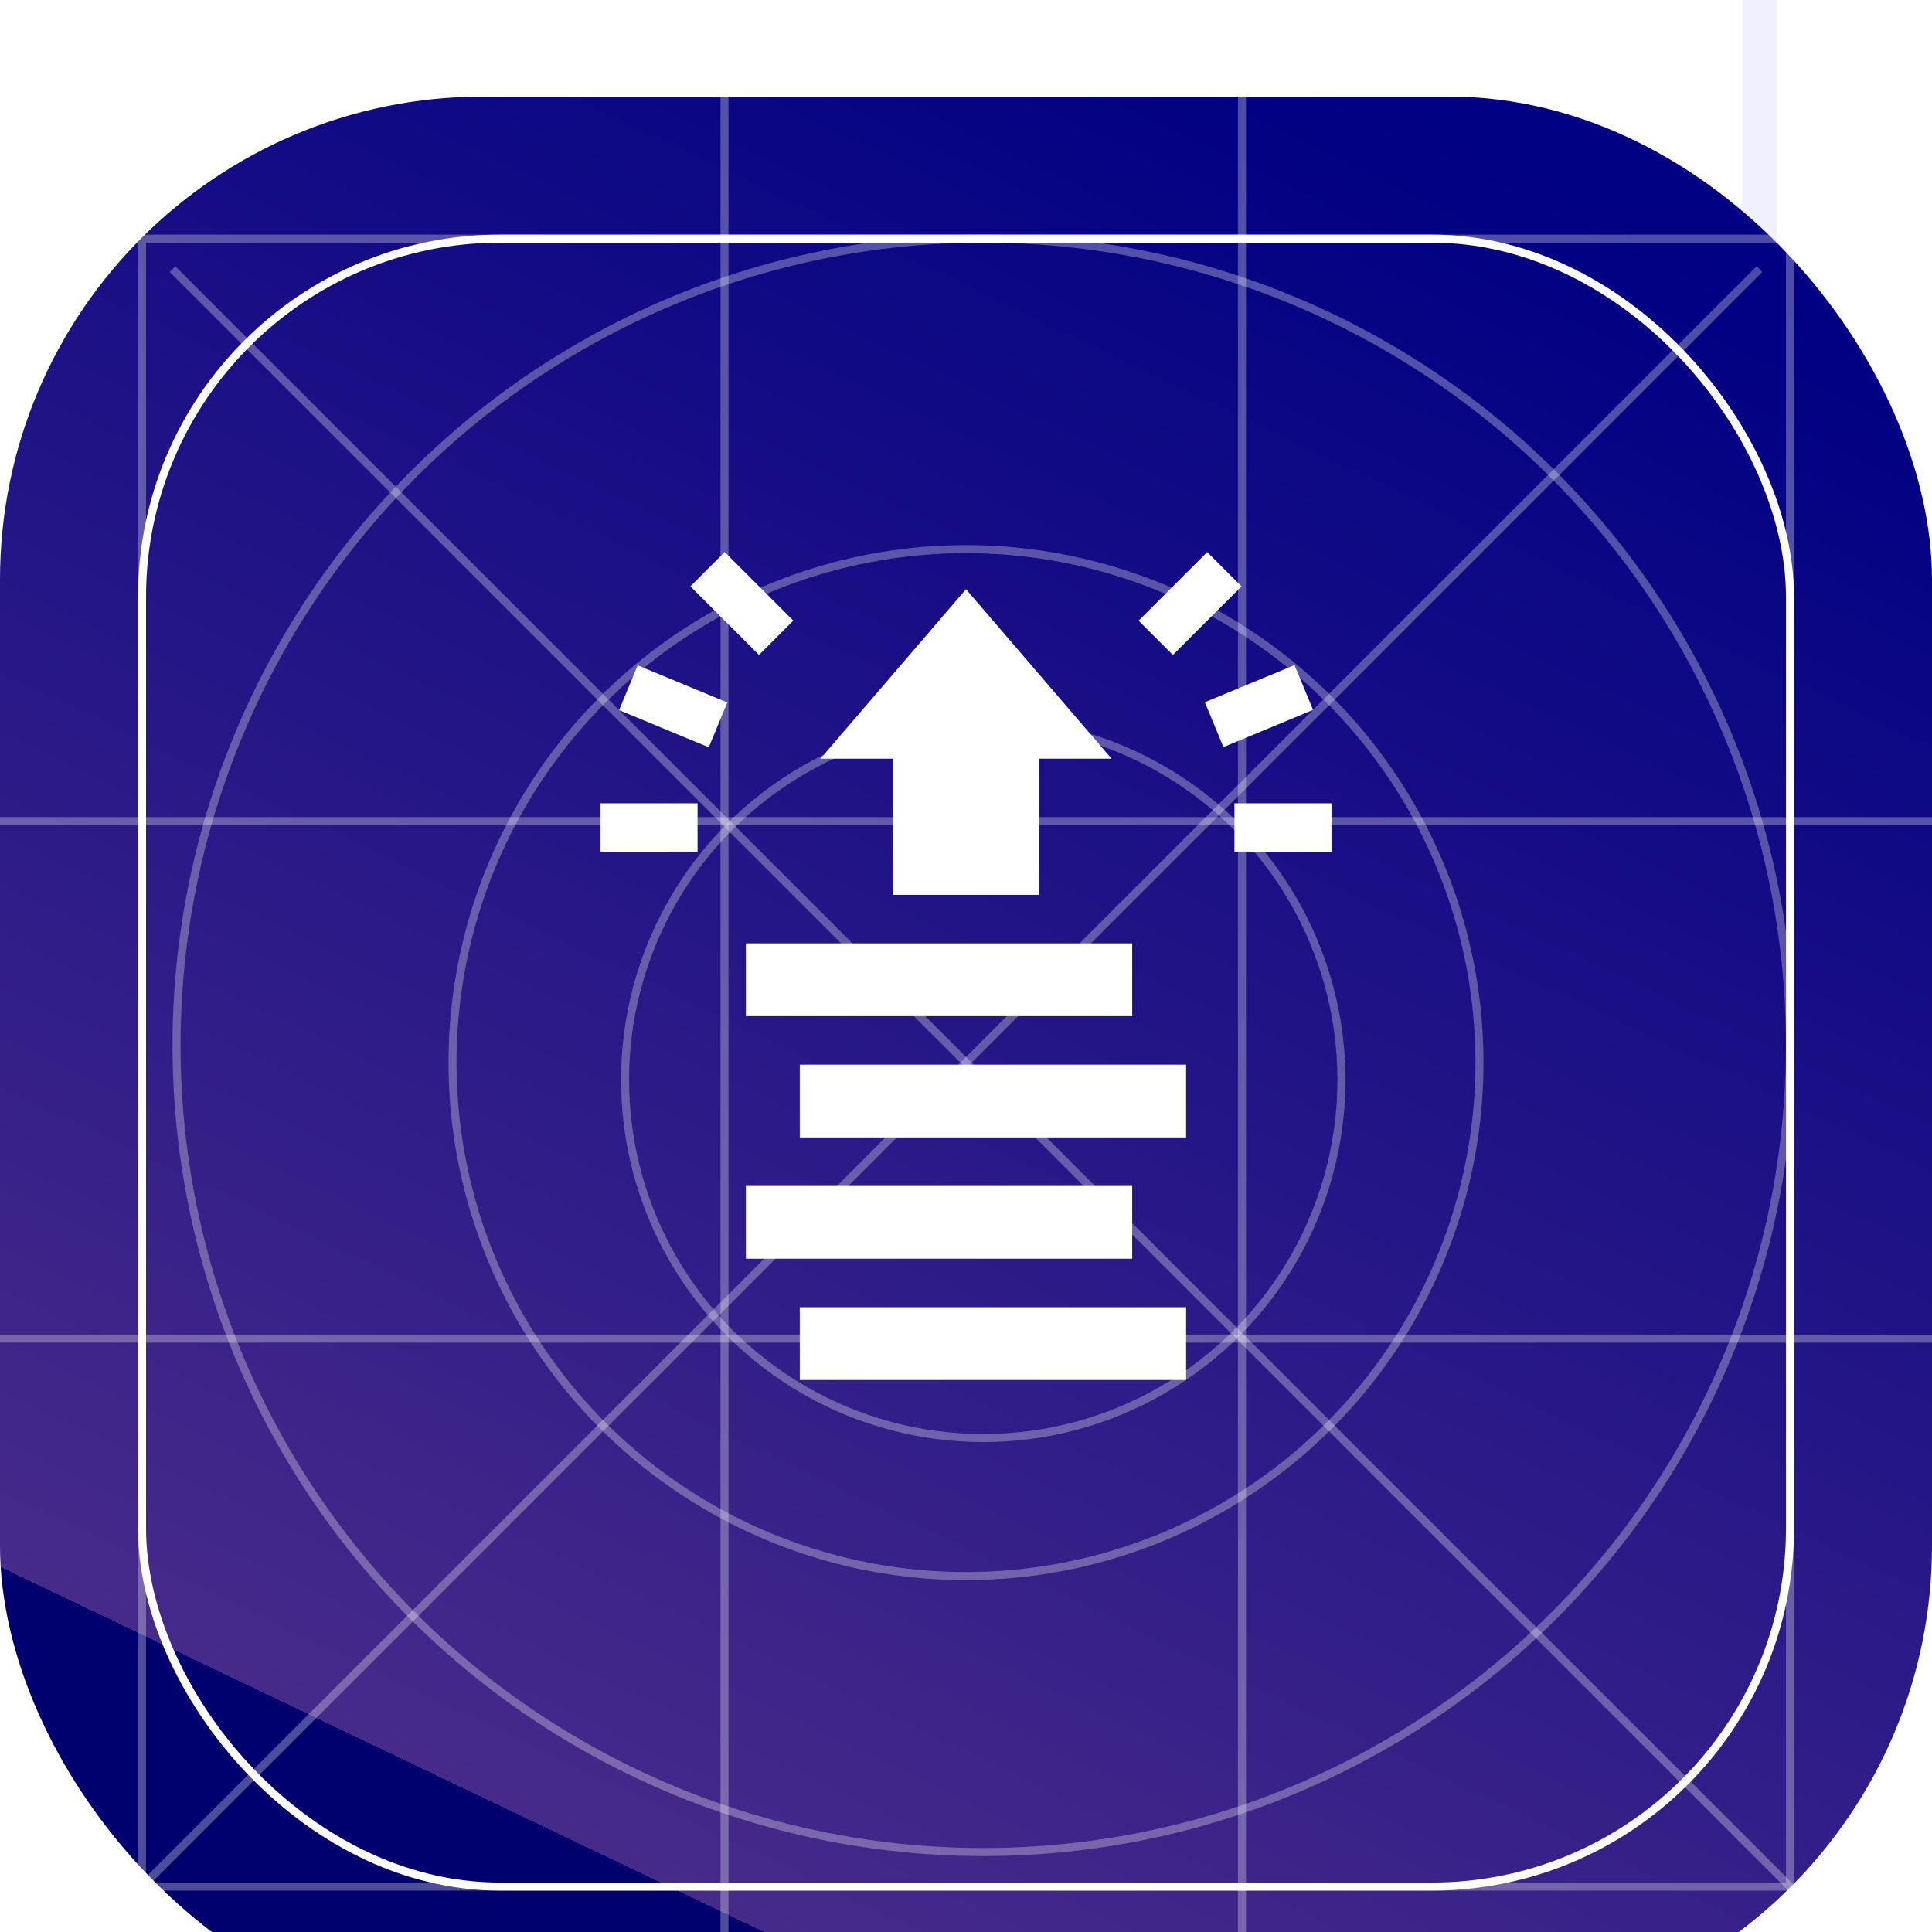 <svg width="56" height="56" viewBox="0 0 56 56" fill="none" xmlns="http://www.w3.org/2000/svg">
<rect width="56" height="56" fill="#1E1E1E"/>
<path d="M-286 -937C-286 -938.105 -285.105 -939 -284 -939H1919C1920.1 -939 1921 -938.105 1921 -937V3584C1921 3585.1 1920.1 3586 1919 3586H-284C-285.105 3586 -286 3585.1 -286 3584V-937Z" fill="#404040"/>
<g clip-path="url(#clip0_2249_6064)">
<rect width="1280" height="2455" transform="translate(-105 -792)" fill="white"/>
<path d="M51 -179.998C51 -180.857 51 166.31 51 340" stroke="url(#paint0_linear_2249_6064)"/>
<g filter="url(#filter0_d_2249_6064)">
<g clip-path="url(#clip1_2249_6064)">
<rect x="-25" y="27" width="352" height="343" rx="16" fill="white"/>
</g>
</g>
<g filter="url(#filter1_i_2249_6064)">
<g clip-path="url(#clip2_2249_6064)">
<rect width="56" height="56" rx="14" fill="url(#paint1_linear_2249_6064)"/>
<path opacity="0.3" d="M4 52L51 5" stroke="white" stroke-width="0.233"/>
<path opacity="0.3" d="M52 52L5 5" stroke="white" stroke-width="0.233"/>
<rect x="4.117" y="4.117" width="47.767" height="47.767" rx="10.383" stroke="white" stroke-width="0.233"/>
<rect opacity="0.3" x="4.117" y="4.117" width="47.767" height="47.767" stroke="white" stroke-width="0.233"/>
<path opacity="0.3" d="M21 0V56" stroke="white" stroke-width="0.233"/>
<path opacity="0.3" d="M36 0V56" stroke="white" stroke-width="0.233"/>
<path opacity="0.3" d="M56 21L2.77473e-05 21" stroke="white" stroke-width="0.233"/>
<path opacity="0.3" d="M56 36L2.77473e-05 36" stroke="white" stroke-width="0.233"/>
<circle opacity="0.3" cx="28.5" cy="27.5" r="23.383" stroke="white" stroke-width="0.233"/>
<circle opacity="0.3" cx="28" cy="28" r="14.883" stroke="white" stroke-width="0.233"/>
<circle opacity="0.3" cx="28.5" cy="28.5" r="10.383" stroke="white" stroke-width="0.233"/>
</g>
</g>
<path d="M30.109 25.938V21.991H32.219L28 17.078L23.781 21.991H25.891V25.938H30.109Z" fill="white"/>
<path d="M23.182 37.891H34.38V40H23.182V37.891Z" fill="white"/>
<path d="M21.62 34.375H32.817V36.484H21.62V34.375Z" fill="white"/>
<path d="M23.182 30.86H34.38V32.969H23.182V30.86Z" fill="white"/>
<path d="M21.62 27.344H32.817V29.453H21.62V27.344Z" fill="white"/>
<path d="M17.945 20.584L18.483 19.285L21.082 20.362L20.544 21.661L17.945 20.584Z" fill="white"/>
<path d="M20.011 16.995L21.005 16.001L22.994 17.989L22 18.983L20.011 16.995Z" fill="white"/>
<path d="M17.406 23.285H20.219V24.691H17.406V23.285Z" fill="white"/>
<path d="M34.923 20.355L37.522 19.278L38.06 20.577L35.462 21.654L34.923 20.355Z" fill="white"/>
<path d="M33.003 17.991L34.991 16.002L35.986 16.996L33.997 18.985L33.003 17.991Z" fill="white"/>
<path d="M35.781 23.285H38.593V24.691H35.781V23.285Z" fill="white"/>
</g>
<path d="M-284 -938H1919V-940H-284V-938ZM1920 -937V3584H1922V-937H1920ZM1919 3585H-284V3587H1919V3585ZM-285 3584V-937H-287V3584H-285ZM-284 3585C-284.552 3585 -285 3584.55 -285 3584H-287C-287 3585.66 -285.657 3587 -284 3587V3585ZM1920 3584C1920 3584.55 1919.55 3585 1919 3585V3587C1920.66 3587 1922 3585.66 1922 3584H1920ZM1919 -938C1919.55 -938 1920 -937.552 1920 -937H1922C1922 -938.657 1920.66 -940 1919 -940V-938ZM-284 -940C-285.657 -940 -287 -938.657 -287 -937H-285C-285 -937.552 -284.552 -938 -284 -938V-940Z" fill="white" fill-opacity="0.1"/>
<defs>
<filter id="filter0_d_2249_6064" x="-183" y="-127" width="668" height="659" filterUnits="userSpaceOnUse" color-interpolation-filters="sRGB">
<feFlood flood-opacity="0" result="BackgroundImageFix"/>
<feColorMatrix in="SourceAlpha" type="matrix" values="0 0 0 0 0 0 0 0 0 0 0 0 0 0 0 0 0 0 127 0" result="hardAlpha"/>
<feOffset dy="4"/>
<feGaussianBlur stdDeviation="79"/>
<feComposite in2="hardAlpha" operator="out"/>
<feColorMatrix type="matrix" values="0 0 0 0 0.905 0 0 0 0 0.905 0 0 0 0 0.938 0 0 0 1 0"/>
<feBlend mode="multiply" in2="BackgroundImageFix" result="effect1_dropShadow_2249_6064"/>
<feBlend mode="normal" in="SourceGraphic" in2="effect1_dropShadow_2249_6064" result="shape"/>
</filter>
<filter id="filter1_i_2249_6064" x="0" y="0" width="56" height="58.8" filterUnits="userSpaceOnUse" color-interpolation-filters="sRGB">
<feFlood flood-opacity="0" result="BackgroundImageFix"/>
<feBlend mode="normal" in="SourceGraphic" in2="BackgroundImageFix" result="shape"/>
<feColorMatrix in="SourceAlpha" type="matrix" values="0 0 0 0 0 0 0 0 0 0 0 0 0 0 0 0 0 0 127 0" result="hardAlpha"/>
<feOffset dy="2.8"/>
<feGaussianBlur stdDeviation="1.4"/>
<feComposite in2="hardAlpha" operator="arithmetic" k2="-1" k3="1"/>
<feColorMatrix type="matrix" values="0 0 0 0 1 0 0 0 0 1 0 0 0 0 1 0 0 0 0.71 0"/>
<feBlend mode="normal" in2="shape" result="effect1_innerShadow_2249_6064"/>
</filter>
<linearGradient id="paint0_linear_2249_6064" x1="51.5" y1="-180" x2="51.5" y2="340" gradientUnits="userSpaceOnUse">
<stop stop-color="#F1F1FF" stop-opacity="0"/>
<stop offset="0.181" stop-color="#F1F1FF"/>
<stop offset="0.879" stop-color="#EDEDFF"/>
<stop offset="1" stop-color="#EBEBFF" stop-opacity="0"/>
</linearGradient>
<linearGradient id="paint1_linear_2249_6064" x1="51.95" y1="5.91" x2="28" y2="56" gradientUnits="userSpaceOnUse">
<stop stop-color="#000083"/>
<stop offset="1" stop-color="#462A8A"/>
<stop offset="1" stop-color="#00006F"/>
</linearGradient>
<clipPath id="clip0_2249_6064">
<rect width="1280" height="2455" fill="white" transform="translate(-105 -792)"/>
</clipPath>
<clipPath id="clip1_2249_6064">
<rect x="-25" y="27" width="352" height="343" rx="16" fill="white"/>
</clipPath>
<clipPath id="clip2_2249_6064">
<rect width="56" height="56" rx="8" fill="white"/>
</clipPath>
</defs>
</svg>
